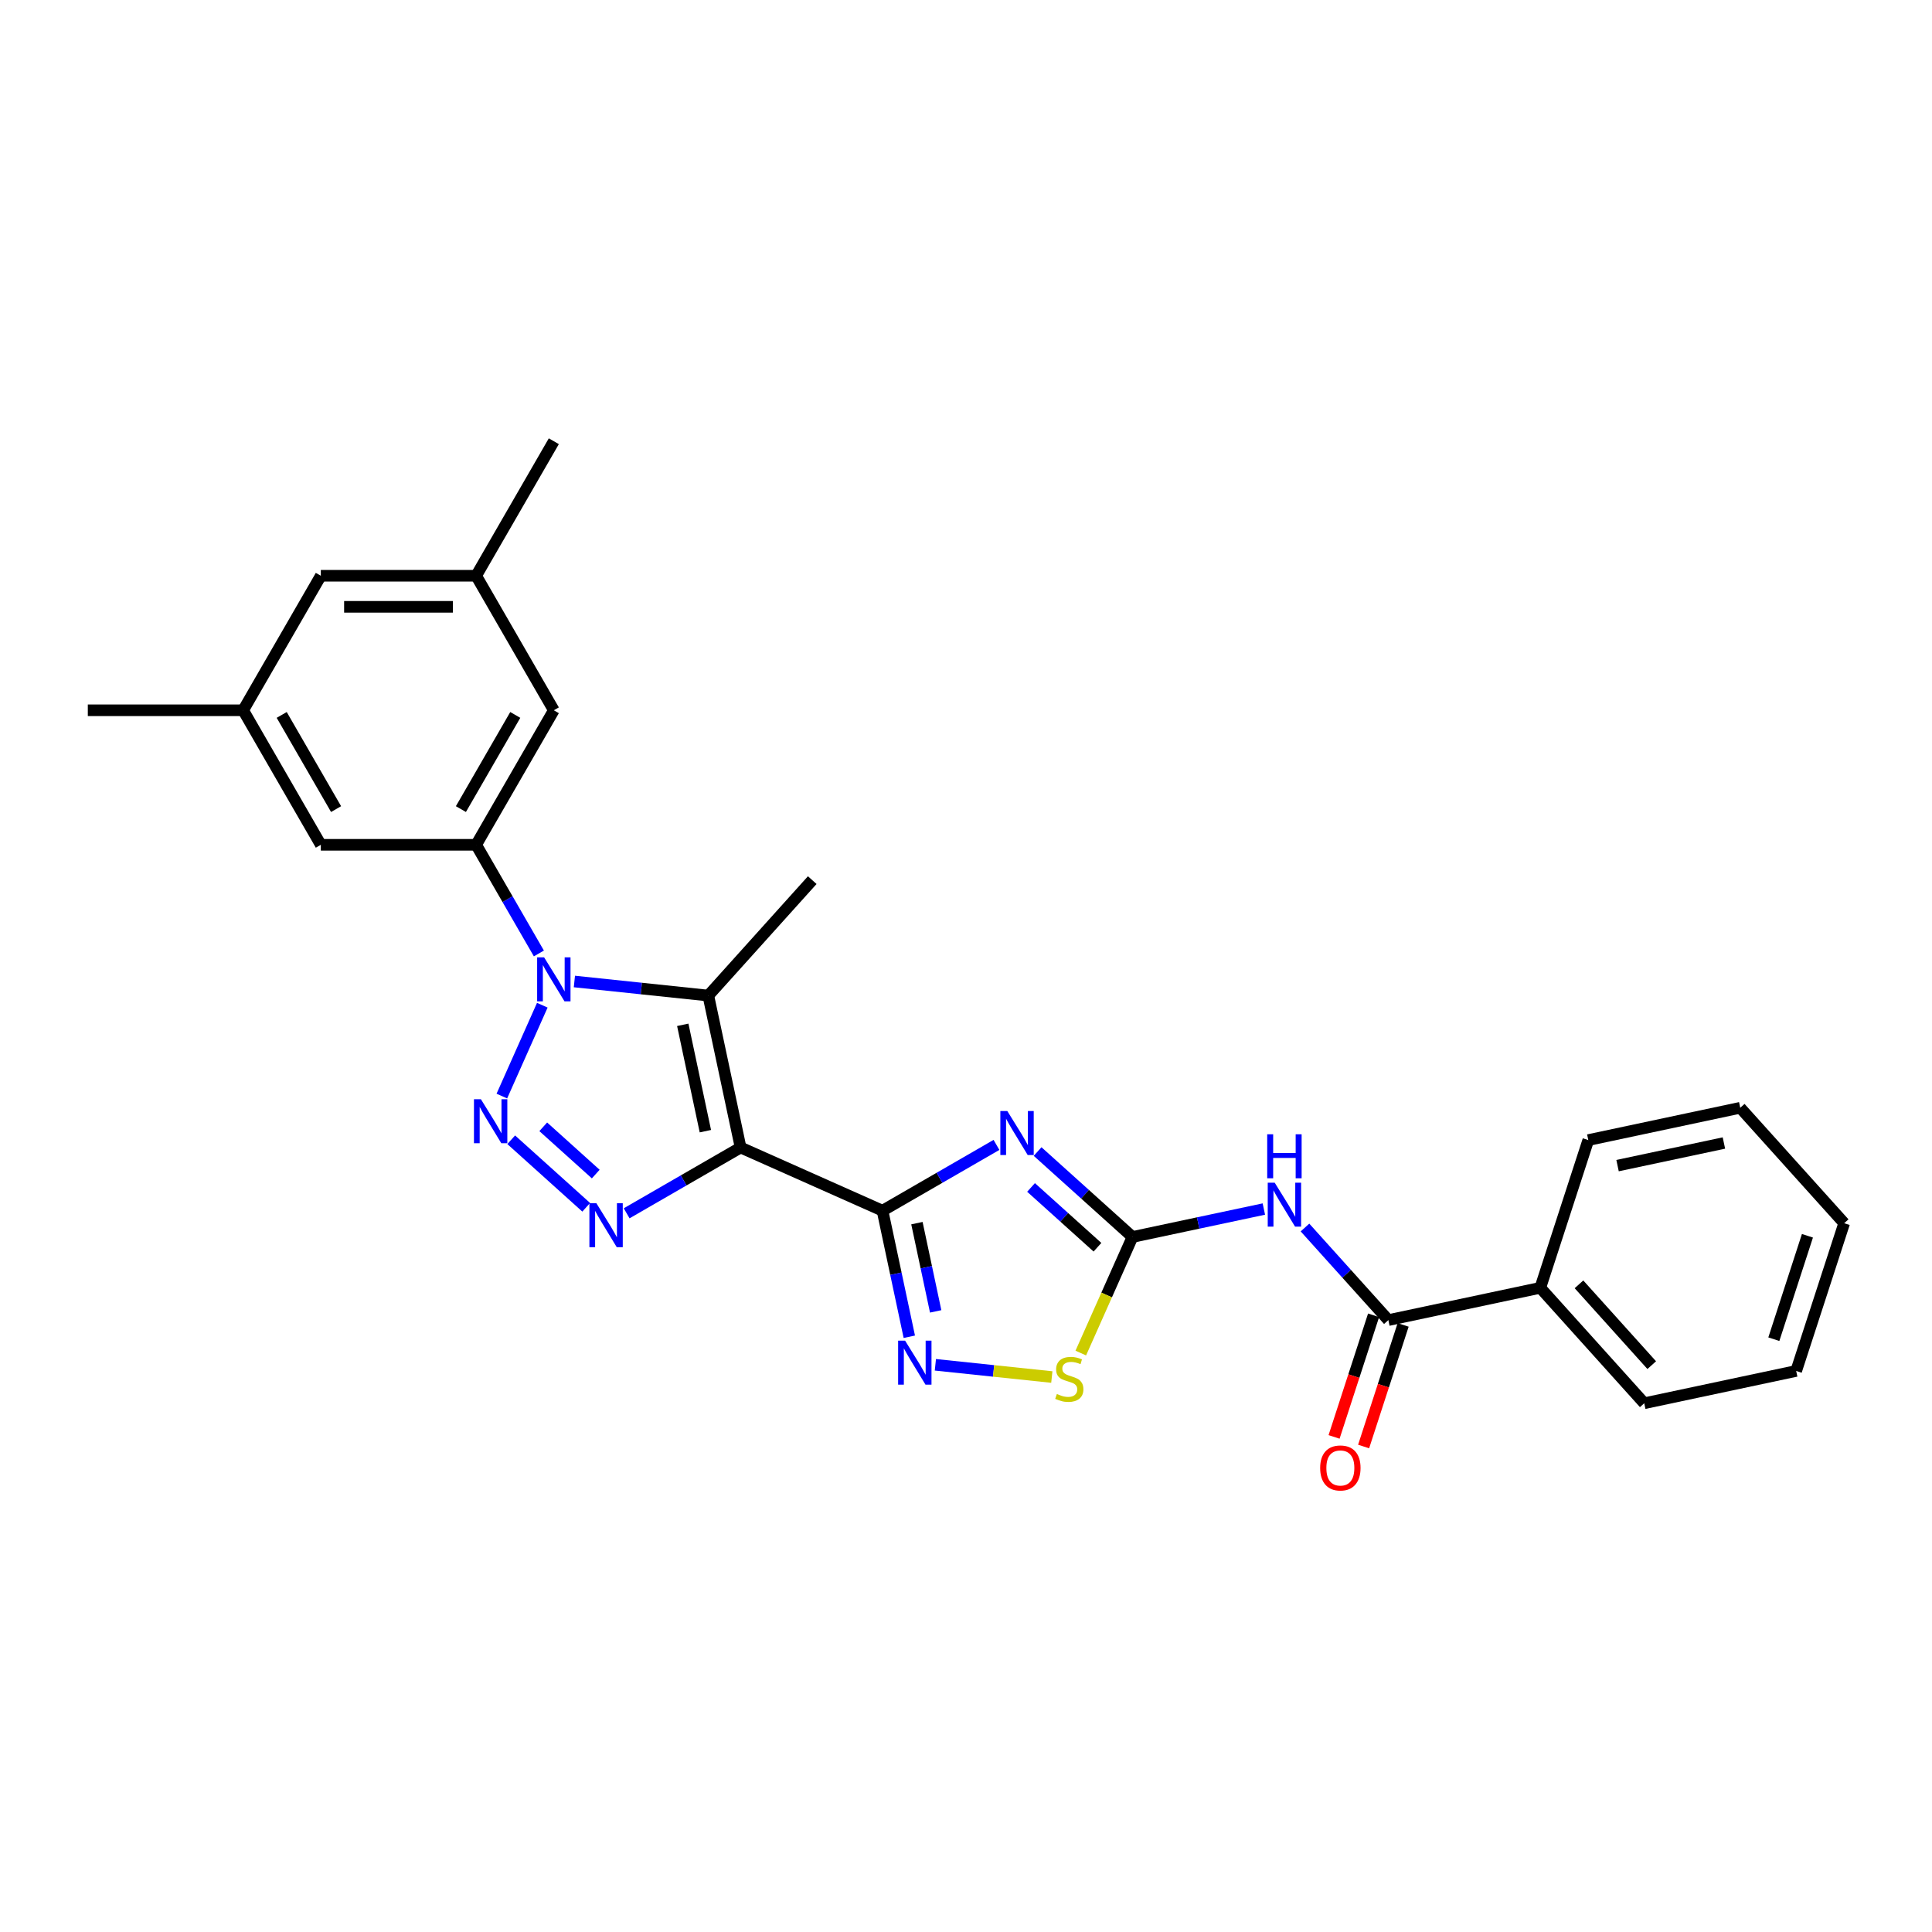 <?xml version='1.0' encoding='iso-8859-1'?>
<svg version='1.1' baseProfile='full'
              xmlns='http://www.w3.org/2000/svg'
                      xmlns:rdkit='http://www.rdkit.org/xml'
                      xmlns:xlink='http://www.w3.org/1999/xlink'
                  xml:space='preserve'
width='1000px' height='1000px' viewBox='0 0 1000 1000'>
<!-- END OF HEADER -->
<rect style='opacity:1.0;fill:#FFFFFF;stroke:none' width='1000' height='1000' x='0' y='0'> </rect>
<path class='bond-0' d='M 383.337,593.95 L 456.788,626.652' style='fill:none;fill-rule:evenodd;stroke:#000000;stroke-width:6px;stroke-linecap:butt;stroke-linejoin:miter;stroke-opacity:1' />
<path class='bond-4' d='M 383.337,593.95 L 353.845,610.978' style='fill:none;fill-rule:evenodd;stroke:#000000;stroke-width:6px;stroke-linecap:butt;stroke-linejoin:miter;stroke-opacity:1' />
<path class='bond-4' d='M 353.845,610.978 L 324.352,628.005' style='fill:none;fill-rule:evenodd;stroke:#0000FF;stroke-width:6px;stroke-linecap:butt;stroke-linejoin:miter;stroke-opacity:1' />
<path class='bond-5' d='M 383.337,593.95 L 366.621,515.305' style='fill:none;fill-rule:evenodd;stroke:#000000;stroke-width:6px;stroke-linecap:butt;stroke-linejoin:miter;stroke-opacity:1' />
<path class='bond-5' d='M 365.101,585.497 L 353.399,530.445' style='fill:none;fill-rule:evenodd;stroke:#000000;stroke-width:6px;stroke-linecap:butt;stroke-linejoin:miter;stroke-opacity:1' />
<path class='bond-3' d='M 456.788,626.652 L 486.28,609.625' style='fill:none;fill-rule:evenodd;stroke:#000000;stroke-width:6px;stroke-linecap:butt;stroke-linejoin:miter;stroke-opacity:1' />
<path class='bond-3' d='M 486.28,609.625 L 515.772,592.598' style='fill:none;fill-rule:evenodd;stroke:#0000FF;stroke-width:6px;stroke-linecap:butt;stroke-linejoin:miter;stroke-opacity:1' />
<path class='bond-7' d='M 456.788,626.652 L 463.722,659.277' style='fill:none;fill-rule:evenodd;stroke:#000000;stroke-width:6px;stroke-linecap:butt;stroke-linejoin:miter;stroke-opacity:1' />
<path class='bond-7' d='M 463.722,659.277 L 470.657,691.902' style='fill:none;fill-rule:evenodd;stroke:#0000FF;stroke-width:6px;stroke-linecap:butt;stroke-linejoin:miter;stroke-opacity:1' />
<path class='bond-7' d='M 474.597,633.097 L 479.451,655.934' style='fill:none;fill-rule:evenodd;stroke:#000000;stroke-width:6px;stroke-linecap:butt;stroke-linejoin:miter;stroke-opacity:1' />
<path class='bond-7' d='M 479.451,655.934 L 484.305,678.771' style='fill:none;fill-rule:evenodd;stroke:#0000FF;stroke-width:6px;stroke-linecap:butt;stroke-linejoin:miter;stroke-opacity:1' />
<path class='bond-1' d='M 297.305,508.02 L 331.963,511.663' style='fill:none;fill-rule:evenodd;stroke:#0000FF;stroke-width:6px;stroke-linecap:butt;stroke-linejoin:miter;stroke-opacity:1' />
<path class='bond-1' d='M 331.963,511.663 L 366.621,515.305' style='fill:none;fill-rule:evenodd;stroke:#000000;stroke-width:6px;stroke-linecap:butt;stroke-linejoin:miter;stroke-opacity:1' />
<path class='bond-9' d='M 278.926,493.506 L 262.692,465.389' style='fill:none;fill-rule:evenodd;stroke:#0000FF;stroke-width:6px;stroke-linecap:butt;stroke-linejoin:miter;stroke-opacity:1' />
<path class='bond-9' d='M 262.692,465.389 L 246.459,437.271' style='fill:none;fill-rule:evenodd;stroke:#000000;stroke-width:6px;stroke-linecap:butt;stroke-linejoin:miter;stroke-opacity:1' />
<path class='bond-27' d='M 280.696,520.296 L 259.758,567.323' style='fill:none;fill-rule:evenodd;stroke:#0000FF;stroke-width:6px;stroke-linecap:butt;stroke-linejoin:miter;stroke-opacity:1' />
<path class='bond-2' d='M 264.602,589.937 L 303.42,624.888' style='fill:none;fill-rule:evenodd;stroke:#0000FF;stroke-width:6px;stroke-linecap:butt;stroke-linejoin:miter;stroke-opacity:1' />
<path class='bond-2' d='M 281.185,583.229 L 308.357,607.696' style='fill:none;fill-rule:evenodd;stroke:#0000FF;stroke-width:6px;stroke-linecap:butt;stroke-linejoin:miter;stroke-opacity:1' />
<path class='bond-6' d='M 537.063,596.037 L 561.615,618.144' style='fill:none;fill-rule:evenodd;stroke:#0000FF;stroke-width:6px;stroke-linecap:butt;stroke-linejoin:miter;stroke-opacity:1' />
<path class='bond-6' d='M 561.615,618.144 L 586.168,640.251' style='fill:none;fill-rule:evenodd;stroke:#000000;stroke-width:6px;stroke-linecap:butt;stroke-linejoin:miter;stroke-opacity:1' />
<path class='bond-6' d='M 533.669,614.619 L 550.855,630.094' style='fill:none;fill-rule:evenodd;stroke:#0000FF;stroke-width:6px;stroke-linecap:butt;stroke-linejoin:miter;stroke-opacity:1' />
<path class='bond-6' d='M 550.855,630.094 L 568.042,645.569' style='fill:none;fill-rule:evenodd;stroke:#000000;stroke-width:6px;stroke-linecap:butt;stroke-linejoin:miter;stroke-opacity:1' />
<path class='bond-19' d='M 366.621,515.305 L 420.42,455.555' style='fill:none;fill-rule:evenodd;stroke:#000000;stroke-width:6px;stroke-linecap:butt;stroke-linejoin:miter;stroke-opacity:1' />
<path class='bond-8' d='M 586.168,640.251 L 620.167,633.024' style='fill:none;fill-rule:evenodd;stroke:#000000;stroke-width:6px;stroke-linecap:butt;stroke-linejoin:miter;stroke-opacity:1' />
<path class='bond-8' d='M 620.167,633.024 L 654.167,625.797' style='fill:none;fill-rule:evenodd;stroke:#0000FF;stroke-width:6px;stroke-linecap:butt;stroke-linejoin:miter;stroke-opacity:1' />
<path class='bond-28' d='M 586.168,640.251 L 572.791,670.295' style='fill:none;fill-rule:evenodd;stroke:#000000;stroke-width:6px;stroke-linecap:butt;stroke-linejoin:miter;stroke-opacity:1' />
<path class='bond-28' d='M 572.791,670.295 L 559.415,700.339' style='fill:none;fill-rule:evenodd;stroke:#CCCC00;stroke-width:6px;stroke-linecap:butt;stroke-linejoin:miter;stroke-opacity:1' />
<path class='bond-10' d='M 484.149,706.416 L 514.286,709.583' style='fill:none;fill-rule:evenodd;stroke:#0000FF;stroke-width:6px;stroke-linecap:butt;stroke-linejoin:miter;stroke-opacity:1' />
<path class='bond-10' d='M 514.286,709.583 L 544.422,712.751' style='fill:none;fill-rule:evenodd;stroke:#CCCC00;stroke-width:6px;stroke-linecap:butt;stroke-linejoin:miter;stroke-opacity:1' />
<path class='bond-11' d='M 675.457,635.357 L 697.034,659.321' style='fill:none;fill-rule:evenodd;stroke:#0000FF;stroke-width:6px;stroke-linecap:butt;stroke-linejoin:miter;stroke-opacity:1' />
<path class='bond-11' d='M 697.034,659.321 L 718.611,683.284' style='fill:none;fill-rule:evenodd;stroke:#000000;stroke-width:6px;stroke-linecap:butt;stroke-linejoin:miter;stroke-opacity:1' />
<path class='bond-12' d='M 246.459,437.271 L 286.659,367.641' style='fill:none;fill-rule:evenodd;stroke:#000000;stroke-width:6px;stroke-linecap:butt;stroke-linejoin:miter;stroke-opacity:1' />
<path class='bond-12' d='M 238.563,418.787 L 266.703,370.046' style='fill:none;fill-rule:evenodd;stroke:#000000;stroke-width:6px;stroke-linecap:butt;stroke-linejoin:miter;stroke-opacity:1' />
<path class='bond-13' d='M 246.459,437.271 L 166.057,437.271' style='fill:none;fill-rule:evenodd;stroke:#000000;stroke-width:6px;stroke-linecap:butt;stroke-linejoin:miter;stroke-opacity:1' />
<path class='bond-14' d='M 710.965,680.8 L 700.739,712.271' style='fill:none;fill-rule:evenodd;stroke:#000000;stroke-width:6px;stroke-linecap:butt;stroke-linejoin:miter;stroke-opacity:1' />
<path class='bond-14' d='M 700.739,712.271 L 690.513,743.743' style='fill:none;fill-rule:evenodd;stroke:#FF0000;stroke-width:6px;stroke-linecap:butt;stroke-linejoin:miter;stroke-opacity:1' />
<path class='bond-14' d='M 726.258,685.769 L 716.032,717.24' style='fill:none;fill-rule:evenodd;stroke:#000000;stroke-width:6px;stroke-linecap:butt;stroke-linejoin:miter;stroke-opacity:1' />
<path class='bond-14' d='M 716.032,717.24 L 705.807,748.712' style='fill:none;fill-rule:evenodd;stroke:#FF0000;stroke-width:6px;stroke-linecap:butt;stroke-linejoin:miter;stroke-opacity:1' />
<path class='bond-15' d='M 718.611,683.284 L 797.256,666.568' style='fill:none;fill-rule:evenodd;stroke:#000000;stroke-width:6px;stroke-linecap:butt;stroke-linejoin:miter;stroke-opacity:1' />
<path class='bond-16' d='M 286.659,367.641 L 246.459,298.012' style='fill:none;fill-rule:evenodd;stroke:#000000;stroke-width:6px;stroke-linecap:butt;stroke-linejoin:miter;stroke-opacity:1' />
<path class='bond-17' d='M 166.057,437.271 L 125.856,367.641' style='fill:none;fill-rule:evenodd;stroke:#000000;stroke-width:6px;stroke-linecap:butt;stroke-linejoin:miter;stroke-opacity:1' />
<path class='bond-17' d='M 173.953,418.787 L 145.812,370.046' style='fill:none;fill-rule:evenodd;stroke:#000000;stroke-width:6px;stroke-linecap:butt;stroke-linejoin:miter;stroke-opacity:1' />
<path class='bond-20' d='M 797.256,666.568 L 851.055,726.318' style='fill:none;fill-rule:evenodd;stroke:#000000;stroke-width:6px;stroke-linecap:butt;stroke-linejoin:miter;stroke-opacity:1' />
<path class='bond-20' d='M 817.276,664.771 L 854.935,706.596' style='fill:none;fill-rule:evenodd;stroke:#000000;stroke-width:6px;stroke-linecap:butt;stroke-linejoin:miter;stroke-opacity:1' />
<path class='bond-21' d='M 797.256,666.568 L 822.102,590.101' style='fill:none;fill-rule:evenodd;stroke:#000000;stroke-width:6px;stroke-linecap:butt;stroke-linejoin:miter;stroke-opacity:1' />
<path class='bond-22' d='M 246.459,298.012 L 286.659,228.382' style='fill:none;fill-rule:evenodd;stroke:#000000;stroke-width:6px;stroke-linecap:butt;stroke-linejoin:miter;stroke-opacity:1' />
<path class='bond-29' d='M 246.459,298.012 L 166.057,298.012' style='fill:none;fill-rule:evenodd;stroke:#000000;stroke-width:6px;stroke-linecap:butt;stroke-linejoin:miter;stroke-opacity:1' />
<path class='bond-29' d='M 234.398,314.092 L 178.117,314.092' style='fill:none;fill-rule:evenodd;stroke:#000000;stroke-width:6px;stroke-linecap:butt;stroke-linejoin:miter;stroke-opacity:1' />
<path class='bond-18' d='M 125.856,367.641 L 166.057,298.012' style='fill:none;fill-rule:evenodd;stroke:#000000;stroke-width:6px;stroke-linecap:butt;stroke-linejoin:miter;stroke-opacity:1' />
<path class='bond-23' d='M 125.856,367.641 L 45.455,367.641' style='fill:none;fill-rule:evenodd;stroke:#000000;stroke-width:6px;stroke-linecap:butt;stroke-linejoin:miter;stroke-opacity:1' />
<path class='bond-25' d='M 851.055,726.318 L 929.7,709.602' style='fill:none;fill-rule:evenodd;stroke:#000000;stroke-width:6px;stroke-linecap:butt;stroke-linejoin:miter;stroke-opacity:1' />
<path class='bond-24' d='M 822.102,590.101 L 900.746,573.385' style='fill:none;fill-rule:evenodd;stroke:#000000;stroke-width:6px;stroke-linecap:butt;stroke-linejoin:miter;stroke-opacity:1' />
<path class='bond-24' d='M 837.242,603.323 L 892.293,591.621' style='fill:none;fill-rule:evenodd;stroke:#000000;stroke-width:6px;stroke-linecap:butt;stroke-linejoin:miter;stroke-opacity:1' />
<path class='bond-26' d='M 900.746,573.385 L 954.545,633.135' style='fill:none;fill-rule:evenodd;stroke:#000000;stroke-width:6px;stroke-linecap:butt;stroke-linejoin:miter;stroke-opacity:1' />
<path class='bond-30' d='M 929.7,709.602 L 954.545,633.135' style='fill:none;fill-rule:evenodd;stroke:#000000;stroke-width:6px;stroke-linecap:butt;stroke-linejoin:miter;stroke-opacity:1' />
<path class='bond-30' d='M 918.134,693.163 L 935.525,639.636' style='fill:none;fill-rule:evenodd;stroke:#000000;stroke-width:6px;stroke-linecap:butt;stroke-linejoin:miter;stroke-opacity:1' />
<path  class='atom-2' d='M 281.626 495.516
L 289.088 507.577
Q 289.827 508.767, 291.017 510.921
Q 292.207 513.076, 292.271 513.205
L 292.271 495.516
L 295.295 495.516
L 295.295 518.286
L 292.175 518.286
L 284.167 505.1
Q 283.234 503.557, 282.237 501.788
Q 281.273 500.019, 280.983 499.472
L 280.983 518.286
L 278.024 518.286
L 278.024 495.516
L 281.626 495.516
' fill='#0000FF'/>
<path  class='atom-3' d='M 248.924 568.967
L 256.385 581.027
Q 257.125 582.217, 258.315 584.372
Q 259.505 586.527, 259.569 586.655
L 259.569 568.967
L 262.592 568.967
L 262.592 591.737
L 259.473 591.737
L 251.465 578.551
Q 250.532 577.007, 249.535 575.238
Q 248.57 573.469, 248.281 572.923
L 248.281 591.737
L 245.322 591.737
L 245.322 568.967
L 248.924 568.967
' fill='#0000FF'/>
<path  class='atom-4' d='M 521.384 575.067
L 528.846 587.127
Q 529.585 588.317, 530.775 590.472
Q 531.965 592.626, 532.03 592.755
L 532.03 575.067
L 535.053 575.067
L 535.053 597.836
L 531.933 597.836
L 523.925 584.651
Q 522.992 583.107, 521.995 581.338
Q 521.031 579.569, 520.741 579.023
L 520.741 597.836
L 517.782 597.836
L 517.782 575.067
L 521.384 575.067
' fill='#0000FF'/>
<path  class='atom-5' d='M 308.674 622.766
L 316.135 634.826
Q 316.875 636.016, 318.065 638.171
Q 319.255 640.326, 319.319 640.454
L 319.319 622.766
L 322.342 622.766
L 322.342 645.536
L 319.223 645.536
L 311.215 632.35
Q 310.282 630.806, 309.285 629.037
Q 308.32 627.269, 308.031 626.722
L 308.031 645.536
L 305.072 645.536
L 305.072 622.766
L 308.674 622.766
' fill='#0000FF'/>
<path  class='atom-8' d='M 468.471 693.912
L 475.932 705.972
Q 476.672 707.162, 477.862 709.317
Q 479.052 711.472, 479.116 711.601
L 479.116 693.912
L 482.139 693.912
L 482.139 716.682
L 479.02 716.682
L 471.012 703.496
Q 470.079 701.952, 469.082 700.184
Q 468.117 698.415, 467.828 697.868
L 467.828 716.682
L 464.869 716.682
L 464.869 693.912
L 468.471 693.912
' fill='#0000FF'/>
<path  class='atom-9' d='M 659.779 612.15
L 667.24 624.21
Q 667.98 625.4, 669.17 627.554
Q 670.36 629.709, 670.424 629.838
L 670.424 612.15
L 673.447 612.15
L 673.447 634.919
L 670.328 634.919
L 662.32 621.733
Q 661.387 620.19, 660.39 618.421
Q 659.425 616.652, 659.136 616.105
L 659.136 634.919
L 656.177 634.919
L 656.177 612.15
L 659.779 612.15
' fill='#0000FF'/>
<path  class='atom-9' d='M 655.904 587.103
L 658.991 587.103
L 658.991 596.783
L 670.633 596.783
L 670.633 587.103
L 673.721 587.103
L 673.721 609.873
L 670.633 609.873
L 670.633 599.356
L 658.991 599.356
L 658.991 609.873
L 655.904 609.873
L 655.904 587.103
' fill='#0000FF'/>
<path  class='atom-11' d='M 547.033 721.516
Q 547.29 721.613, 548.352 722.063
Q 549.413 722.513, 550.571 722.803
Q 551.761 723.06, 552.919 723.06
Q 555.073 723.06, 556.328 722.031
Q 557.582 720.97, 557.582 719.137
Q 557.582 717.882, 556.939 717.11
Q 556.328 716.339, 555.363 715.92
Q 554.398 715.502, 552.79 715.02
Q 550.764 714.409, 549.542 713.83
Q 548.352 713.251, 547.483 712.029
Q 546.647 710.807, 546.647 708.749
Q 546.647 705.886, 548.577 704.117
Q 550.539 702.349, 554.398 702.349
Q 557.035 702.349, 560.026 703.603
L 559.286 706.079
Q 556.553 704.954, 554.494 704.954
Q 552.275 704.954, 551.053 705.886
Q 549.831 706.787, 549.863 708.363
Q 549.863 709.585, 550.474 710.325
Q 551.118 711.064, 552.018 711.482
Q 552.951 711.9, 554.494 712.383
Q 556.553 713.026, 557.775 713.669
Q 558.997 714.312, 559.865 715.631
Q 560.766 716.917, 560.766 719.137
Q 560.766 722.288, 558.643 723.993
Q 556.553 725.665, 553.047 725.665
Q 551.021 725.665, 549.477 725.215
Q 547.966 724.797, 546.165 724.057
L 547.033 721.516
' fill='#CCCC00'/>
<path  class='atom-15' d='M 683.314 759.815
Q 683.314 754.348, 686.015 751.293
Q 688.717 748.237, 693.766 748.237
Q 698.815 748.237, 701.517 751.293
Q 704.218 754.348, 704.218 759.815
Q 704.218 765.347, 701.485 768.499
Q 698.751 771.618, 693.766 771.618
Q 688.749 771.618, 686.015 768.499
Q 683.314 765.379, 683.314 759.815
M 693.766 769.045
Q 697.239 769.045, 699.105 766.73
Q 701.002 764.382, 701.002 759.815
Q 701.002 755.345, 699.105 753.094
Q 697.239 750.81, 693.766 750.81
Q 690.293 750.81, 688.395 753.062
Q 686.53 755.313, 686.53 759.815
Q 686.53 764.414, 688.395 766.73
Q 690.293 769.045, 693.766 769.045
' fill='#FF0000'/>
</svg>
